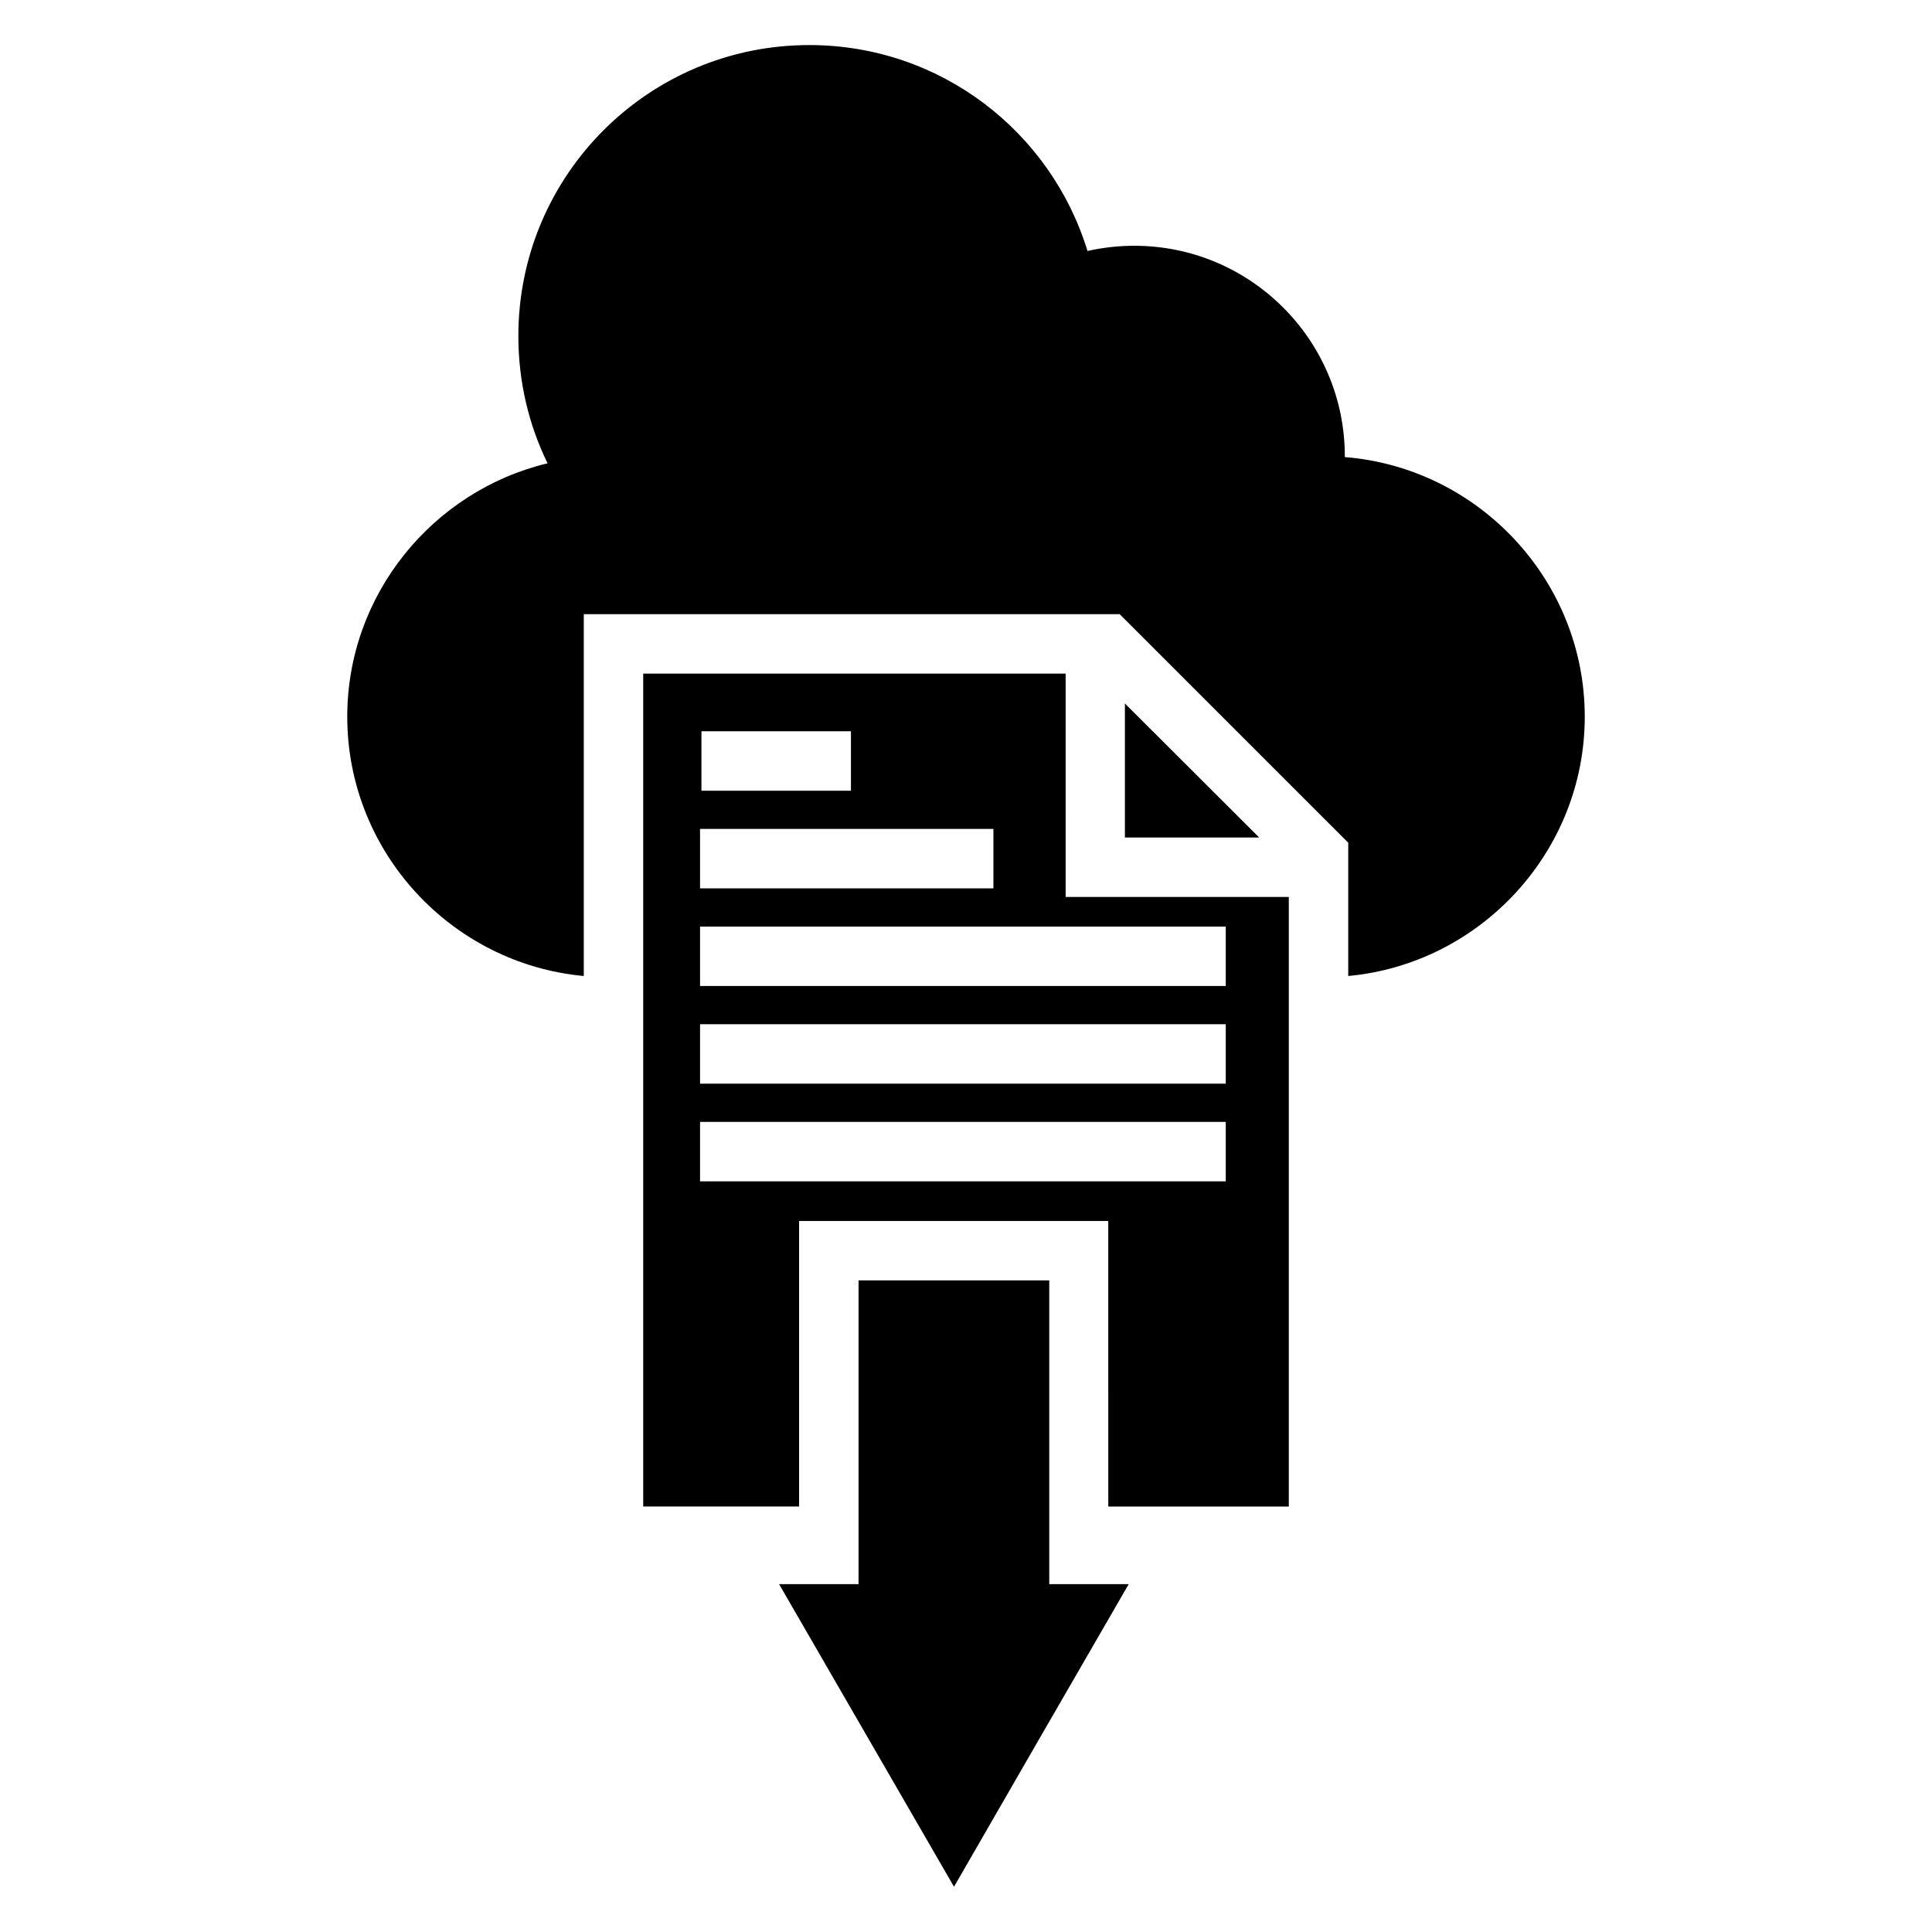 <?xml version="1.0" encoding="UTF-8"?>
<!-- Uploaded to: SVG Repo, www.svgrepo.com, Generator: SVG Repo Mixer Tools -->
<svg fill="#000000" width="800px" height="800px" version="1.1" viewBox="144 144 512 512" xmlns="http://www.w3.org/2000/svg">
 <path d="m563.98 333.92c0 35.797-27.684 65.496-62.684 68.73v-35.32l-60.566-60.562h-142.02v95.883c-35.055-3.234-62.684-32.879-62.684-68.73 0-32.457 22.75-59.875 53.086-67.141-4.984-10.184-7.742-21.637-7.742-33.73 0-42.586 34.473-77.109 77.109-77.109 34.738 0 64.062 22.965 73.715 54.57 4.031-0.902 8.168-1.379 12.41-1.379 30.758 0 55.789 24.977 55.789 55.789v0.211c35.426 2.82 63.586 32.676 63.586 68.789zm-137.57 47.785h59.133v161.54h-47.836l-0.004-75.68h-81.934v75.676h-41.312v-220.72h111.95zm-96.52-28.16h39.617v-15.75h-39.617zm-0.371 25.879h77.746v-15.75h-77.746zm139.32 61.891h-139.32v15.75h139.32zm0-25.883h-139.32v15.75h139.32zm-139.32-25.879v15.75h139.32v-15.75zm112.59-23.598h35.586l-35.586-35.531zm-20.152 117.36h-50.434v80.504h-21.055l46.352 80.188 23.121-40.094 23.176-40.094h-21.055v-80.504z" fill-rule="evenodd"/>
</svg>